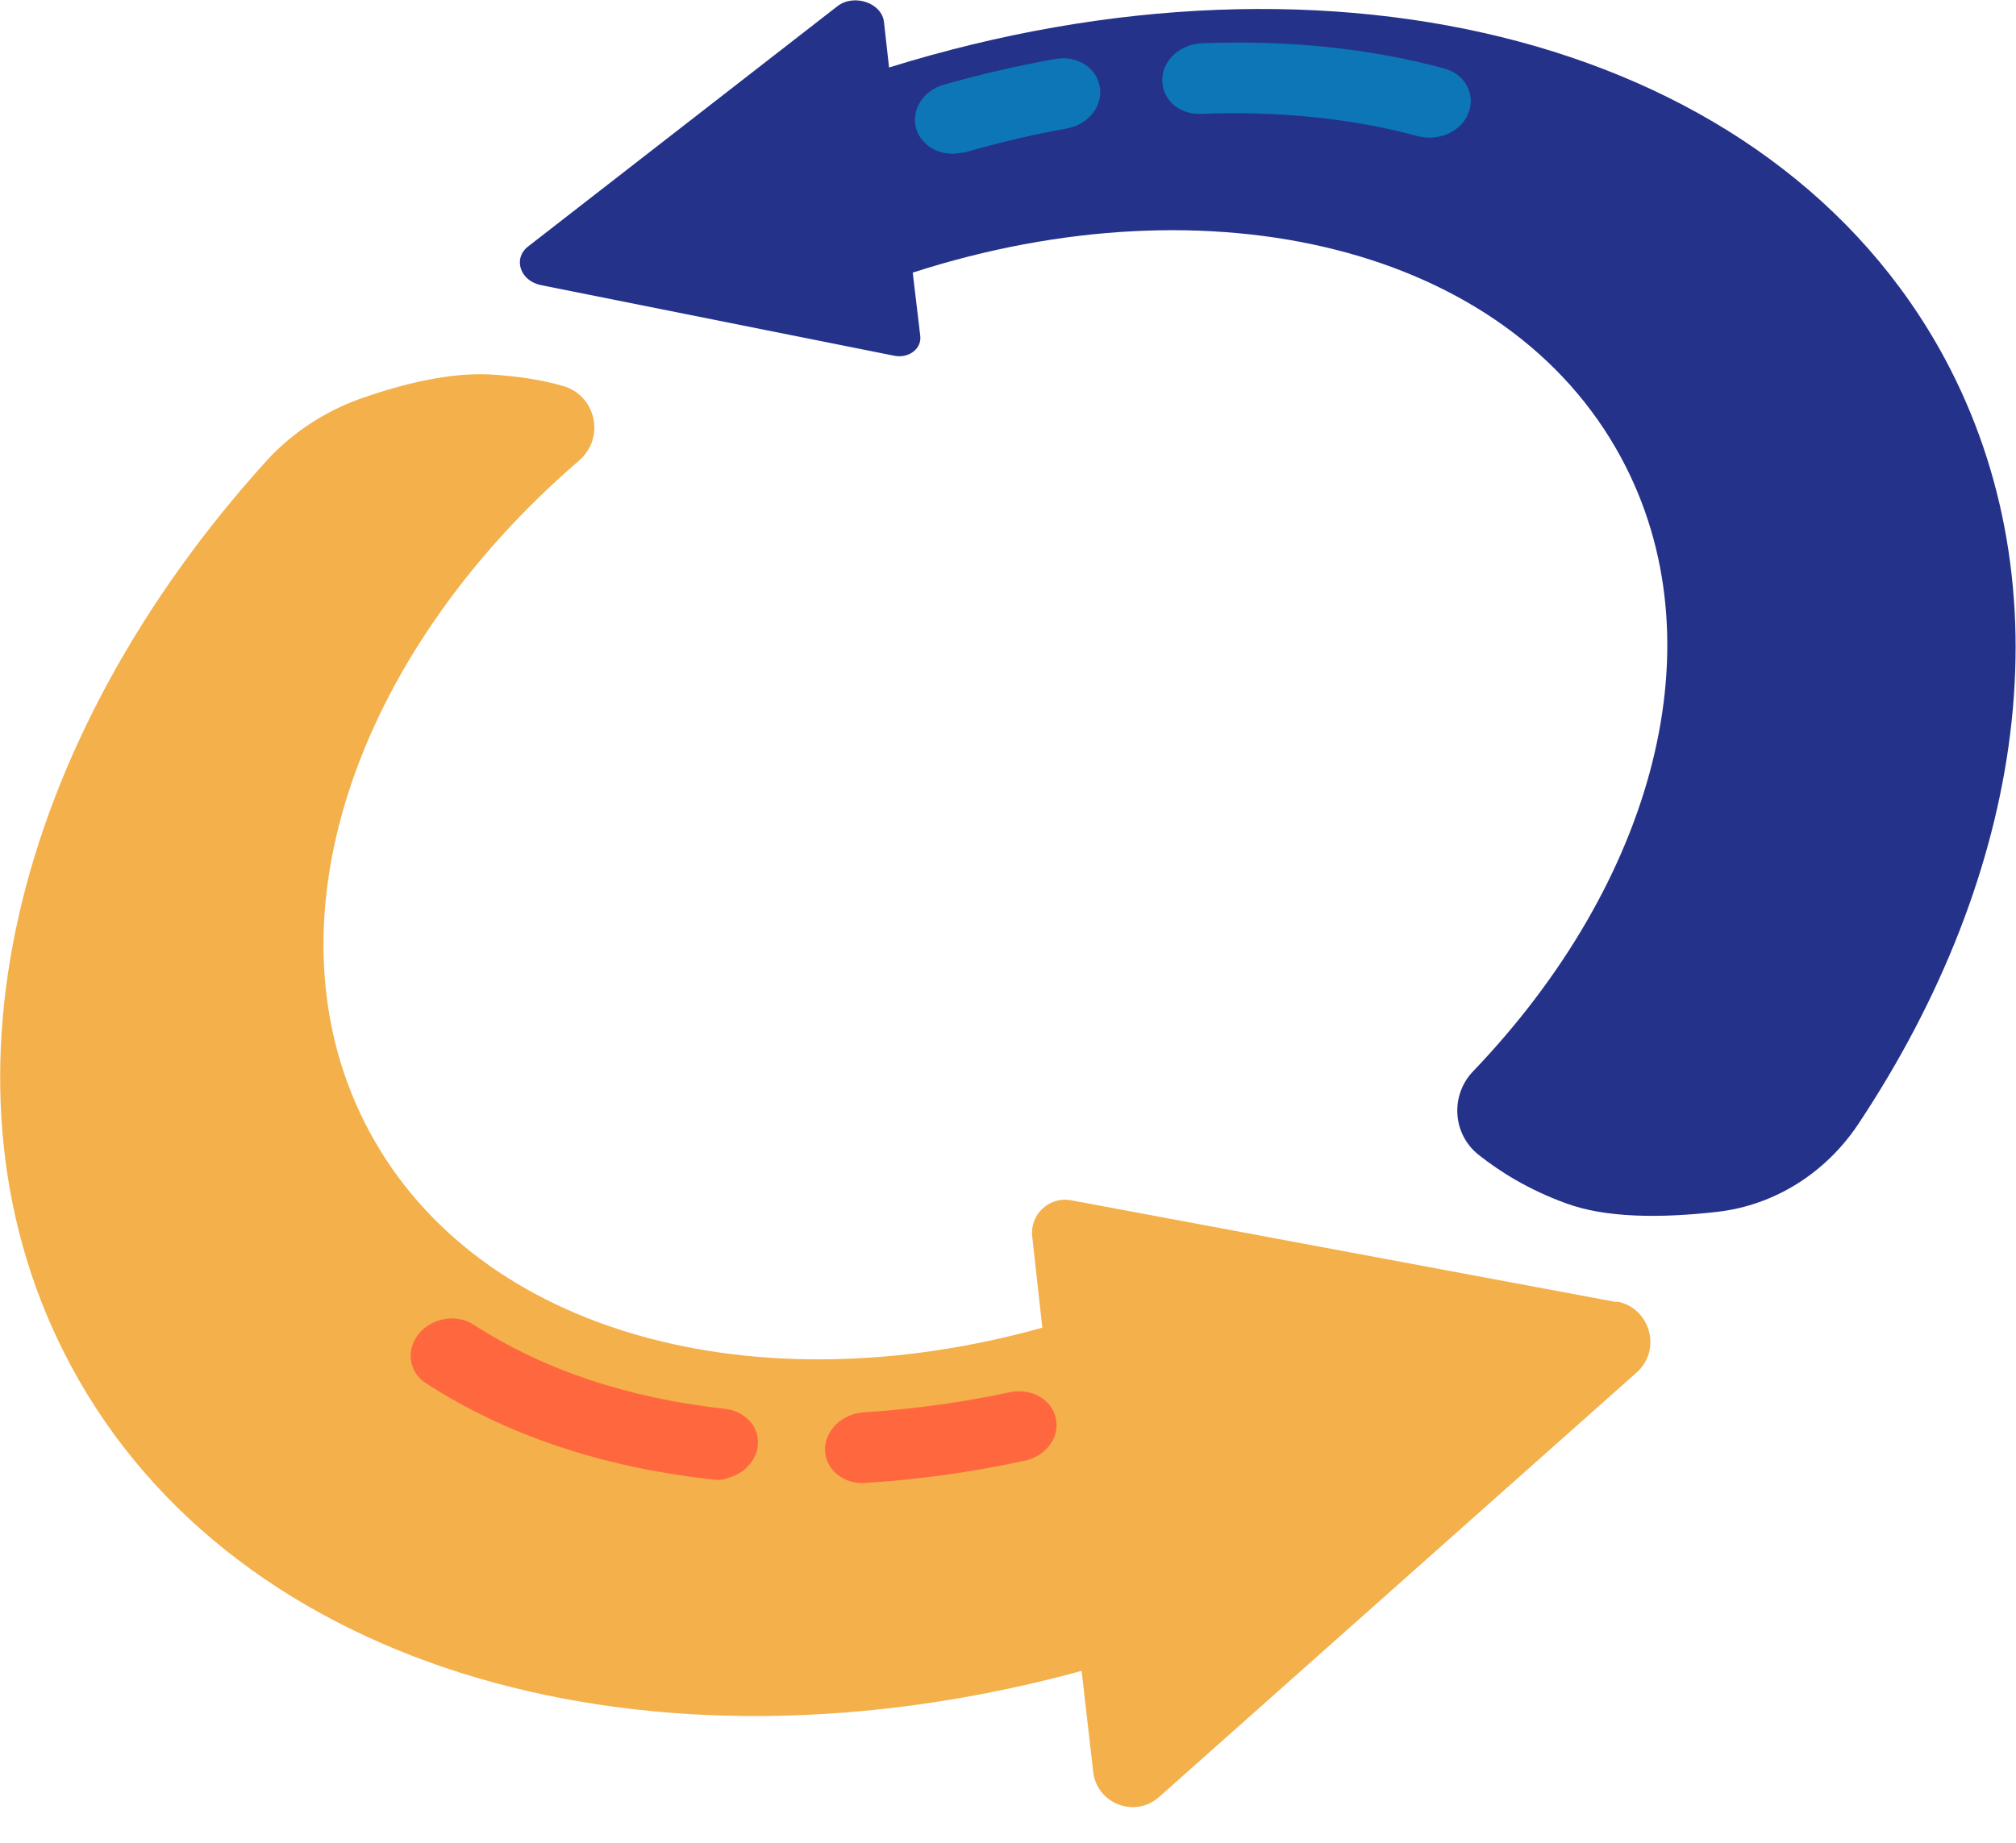 <svg width="35" height="32" viewBox="0 0 35 32" fill="none" xmlns="http://www.w3.org/2000/svg">
<g clip-path="url(#clip0_32_158)">
<path d="M33.766 6.23C30.782 0.682 23.135 -1.225 15.435 1.172L15.347 0.385C15.312 0.052 14.831 -0.114 14.542 0.105L9.17 4.279C8.898 4.489 9.03 4.882 9.397 4.952L15.522 6.177C15.776 6.23 16.003 6.055 15.977 5.836L15.846 4.734C21.026 3.062 26.171 4.279 28.148 7.954C29.872 11.156 28.708 15.33 25.576 18.602C25.173 19.022 25.217 19.696 25.672 20.055C26.048 20.352 26.538 20.659 27.186 20.895C27.868 21.149 28.822 21.157 29.811 21.044C30.817 20.93 31.701 20.361 32.261 19.521C35.157 15.164 35.901 10.211 33.766 6.23Z" fill="#25328A"/>
<path d="M28.062 22.61L18.594 20.843C18.218 20.773 17.877 21.087 17.921 21.473L18.096 23.056C13.134 24.439 8.313 23.179 6.414 19.652C4.507 16.109 6.134 11.375 10.054 7.997C10.509 7.604 10.352 6.869 9.774 6.702C9.407 6.598 8.978 6.527 8.47 6.501C7.805 6.475 7.027 6.65 6.239 6.93C5.635 7.149 5.084 7.508 4.647 7.98C0.237 12.836 -1.321 18.97 1.234 23.721C4.113 29.085 11.349 31.045 18.778 29.015L18.979 30.765C19.041 31.325 19.706 31.579 20.125 31.203L28.412 23.835C28.858 23.441 28.648 22.706 28.07 22.601L28.062 22.61Z" fill="#F3B04B"/>
<path d="M24.99 2.371C24.877 2.397 24.754 2.397 24.64 2.371C23.485 2.056 22.208 1.925 20.852 1.977C20.475 1.995 20.178 1.732 20.178 1.391C20.178 1.05 20.484 0.77 20.86 0.752C22.365 0.691 23.783 0.84 25.078 1.19C25.428 1.286 25.62 1.627 25.498 1.951C25.419 2.17 25.218 2.327 24.982 2.371H24.99Z" fill="#0C76B7"/>
<path d="M16.695 2.651C16.345 2.73 16.003 2.546 15.907 2.24C15.811 1.916 16.021 1.575 16.388 1.47C17.036 1.286 17.683 1.138 18.322 1.024C18.69 0.954 19.04 1.173 19.092 1.505C19.153 1.838 18.9 2.161 18.523 2.231C17.937 2.336 17.333 2.476 16.738 2.651C16.721 2.651 16.703 2.651 16.695 2.66V2.651Z" fill="#0C76B7"/>
<path d="M12.608 25.681C12.53 25.699 12.451 25.707 12.364 25.69C10.456 25.48 8.785 24.92 7.393 24.019C7.096 23.826 7.043 23.441 7.271 23.161C7.498 22.881 7.927 22.811 8.225 23.004C9.441 23.791 10.911 24.281 12.591 24.465C12.959 24.509 13.212 24.806 13.151 25.148C13.098 25.41 12.88 25.611 12.608 25.672V25.681Z" fill="#FF683E"/>
<path d="M17.788 25.366C16.852 25.567 15.916 25.699 15.015 25.751C14.638 25.777 14.332 25.515 14.323 25.183C14.315 24.85 14.612 24.552 14.988 24.526C15.82 24.474 16.677 24.36 17.535 24.176C17.902 24.098 18.261 24.299 18.331 24.631C18.401 24.964 18.156 25.288 17.788 25.366Z" fill="#FF683E"/>
</g>
<defs>
<clipPath id="clip0_32_158">
<rect width="35" height="31.386" fill="white"/>
</clipPath>
</defs>
</svg>

